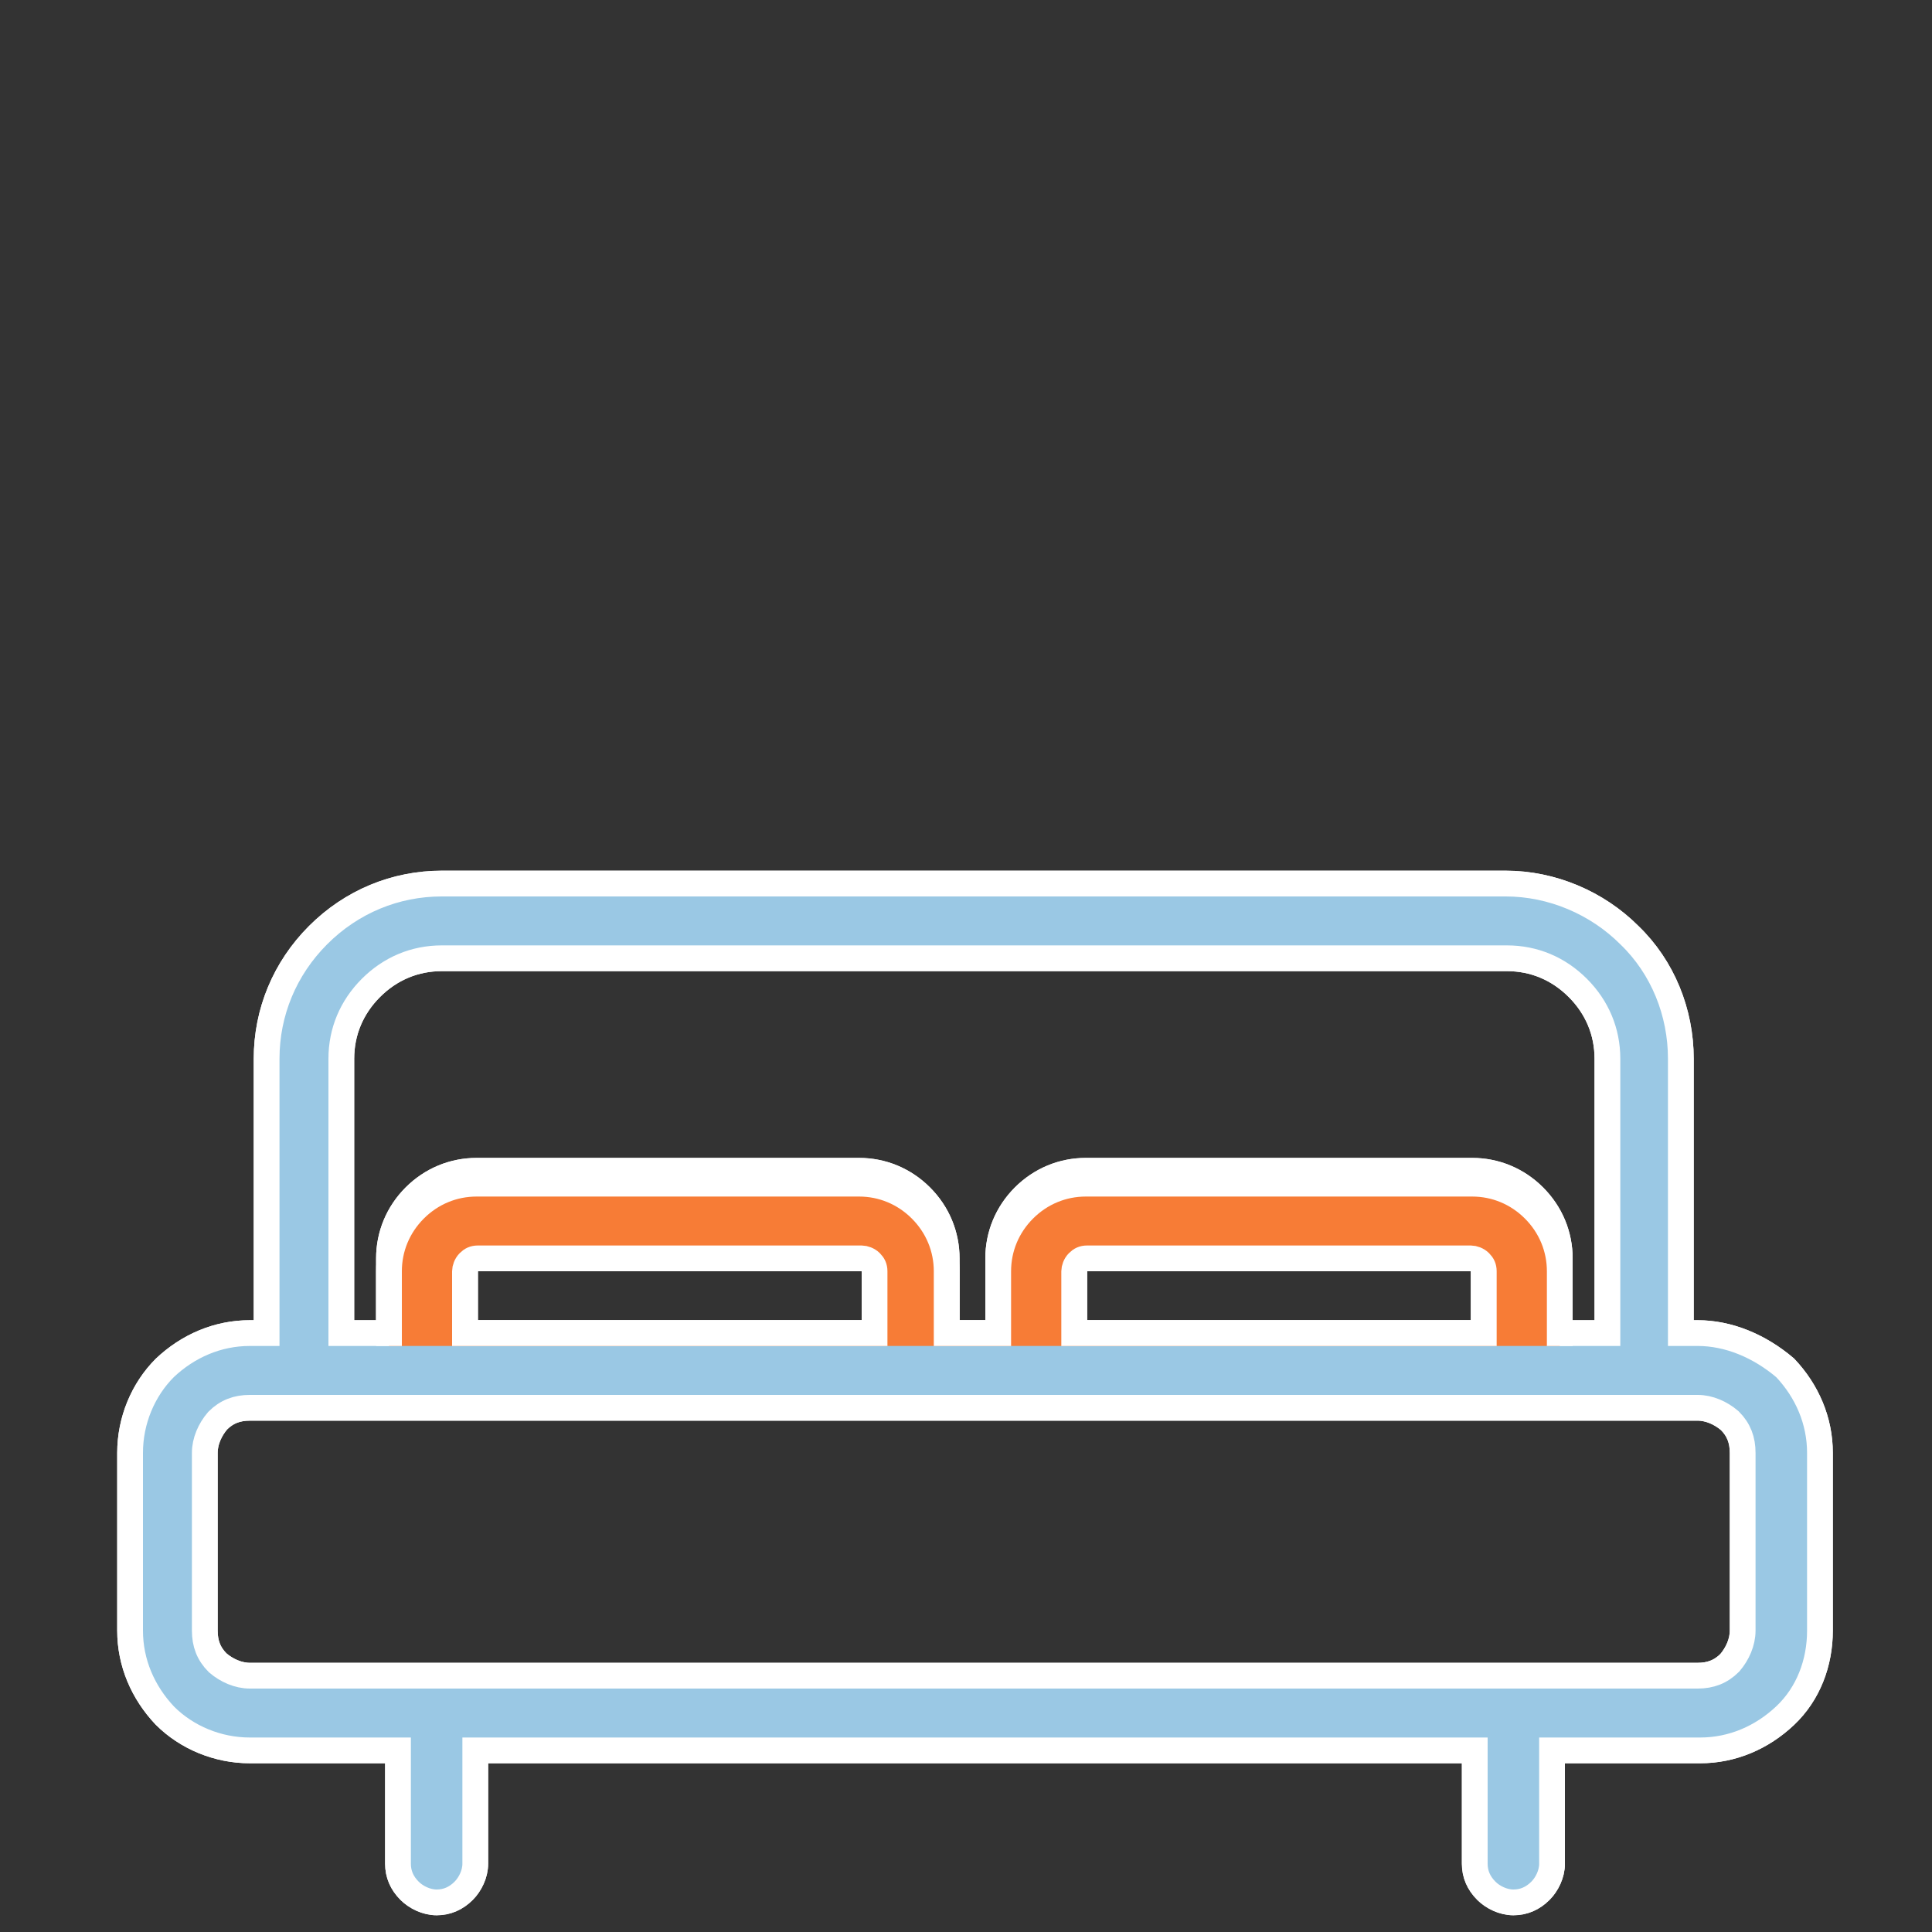 <?xml version="1.0" encoding="UTF-8"?>
<svg xmlns="http://www.w3.org/2000/svg" xmlns:xlink="http://www.w3.org/1999/xlink" x="0px" y="0px" viewBox="0 0 150 150" style="enable-background:new 0 0 150 150;" xml:space="preserve">
  <rect x="0" y="0" width="150" height="150" fill="#333333" stroke="none"/>
  <style type="text/css">	.st0{fill:#9AC8E4;stroke:#FFFFFF;stroke-width:2;stroke-miterlimit:10;}	.st1{fill:#F77C36;stroke:#FFFFFF;stroke-width:2;stroke-miterlimit:10;}</style>
  <g id="Calque_1">	<path class="st0" d="M131.8,103.5h-1.3V82.2c0-3.6-1.4-7.1-4-9.6c-2.5-2.5-6-4-9.6-4H34.3c-3.6,0-7,1.4-9.6,4s-4,6-4,9.6v21.3h-1.3  c-2.5,0-4.8,1-6.6,2.7c-1.7,1.7-2.7,4.1-2.7,6.6v13.8c0,2.5,1,4.8,2.7,6.6c1.7,1.7,4.1,2.7,6.6,2.7h11.5v8.8c0,0.8,0.3,1.5,0.9,2.1  c0.5,0.5,1.3,0.9,2.1,0.9s1.5-0.3,2.1-0.9c0.5-0.5,0.9-1.3,0.9-2.1v-8.8h77.6v8.8c0,0.8,0.3,1.5,0.9,2.1c0.5,0.5,1.3,0.9,2.1,0.9  c0.8,0,1.5-0.3,2.1-0.9c0.5-0.5,0.9-1.3,0.9-2.1v-8.8H132c2.5,0,4.8-1,6.6-2.7s2.7-4.1,2.7-6.6v-13.8c0-2.5-1-4.8-2.7-6.6  C136.6,104.5,134.2,103.5,131.8,103.5z M26.5,82.2c0-2.1,0.8-4,2.3-5.5s3.4-2.3,5.5-2.3H117c2.1,0,4,0.8,5.5,2.3s2.3,3.4,2.3,5.5  v21.3h-3.7v-5.8c0-1.8-0.7-3.5-2-4.8s-3-2-4.8-2h-30c-1.8,0-3.5,0.7-4.8,2s-2,3-2,4.8v5.8h-4v-5.8c0-1.8-0.7-3.5-2-4.8s-3-2-4.8-2  H37c-1.8,0-3.5,0.7-4.8,2s-2,3-2,4.8v5.8h-3.7V82.2L26.5,82.2z M83.4,103.5v-5.8c0-0.2,0.1-0.5,0.3-0.7c0.2-0.2,0.4-0.3,0.7-0.3  h29.8c0.2,0,0.5,0.1,0.7,0.3c0.2,0.2,0.3,0.4,0.3,0.7v5.8H83.4z M36.1,103.5v-5.8c0-0.2,0.1-0.5,0.3-0.7s0.4-0.3,0.7-0.3h29.8  c0.2,0,0.5,0.1,0.7,0.3c0.2,0.2,0.3,0.4,0.3,0.7v5.8H36.1z M135.3,126.6c0,0.9-0.4,1.8-1,2.5c-0.7,0.7-1.5,1-2.5,1H19.4  c-0.9,0-1.8-0.4-2.5-1c-0.7-0.7-1-1.5-1-2.5v-13.8c0-0.9,0.4-1.8,1-2.5c0.7-0.7,1.5-1,2.5-1h112.4c0.9,0,1.8,0.4,2.5,1  c0.7,0.7,1,1.5,1,2.5V126.6z"></path>	<path class="st0" d="M131.8,103.5h-1.3V82.2c0-3.6-1.4-7.1-4-9.6c-2.5-2.5-6-4-9.6-4H34.3c-3.6,0-7,1.4-9.6,4s-4,6-4,9.6v21.3h-1.3  c-2.5,0-4.8,1-6.6,2.7c-1.7,1.7-2.7,4.1-2.7,6.6v13.8c0,2.5,1,4.8,2.7,6.6c1.7,1.7,4.1,2.7,6.6,2.7h11.5v8.8c0,0.8,0.3,1.5,0.9,2.1  c0.5,0.5,1.3,0.9,2.1,0.9s1.5-0.3,2.1-0.9c0.5-0.5,0.9-1.3,0.9-2.1v-8.8h77.6v8.8c0,0.8,0.3,1.5,0.9,2.1c0.5,0.5,1.3,0.9,2.1,0.9  c0.8,0,1.5-0.3,2.1-0.9c0.5-0.5,0.9-1.3,0.9-2.1v-8.8H132c2.5,0,4.8-1,6.6-2.7s2.7-4.1,2.7-6.6v-13.8c0-2.5-1-4.8-2.7-6.6  C136.6,104.5,134.2,103.5,131.8,103.5z M26.5,82.2c0-2.1,0.8-4,2.3-5.5s3.4-2.3,5.5-2.3H117c2.1,0,4,0.8,5.5,2.3s2.3,3.4,2.3,5.5  v21.3h-3.7v-5.8c0-1.8-0.7-3.5-2-4.8s-3-2-4.8-2h-30c-1.8,0-3.5,0.7-4.8,2s-2,3-2,4.8v5.8h-4v-5.8c0-1.8-0.7-3.5-2-4.8s-3-2-4.8-2  H37c-1.8,0-3.5,0.7-4.8,2s-2,3-2,4.8v5.8h-3.7V82.2L26.5,82.2z M83.4,103.5v-5.8c0-0.2,0.1-0.5,0.3-0.7c0.2-0.2,0.4-0.3,0.7-0.3  h29.8c0.2,0,0.5,0.1,0.7,0.3c0.2,0.2,0.3,0.4,0.3,0.7v5.8H83.4z M36.1,103.5v-5.8c0-0.2,0.1-0.5,0.3-0.7s0.4-0.3,0.7-0.3h29.8  c0.2,0,0.5,0.1,0.7,0.3c0.2,0.2,0.3,0.4,0.3,0.7v5.8H36.1z M135.3,126.6c0,0.9-0.4,1.8-1,2.5c-0.7,0.7-1.5,1-2.5,1H19.4  c-0.9,0-1.8-0.4-2.5-1c-0.7-0.7-1-1.5-1-2.5v-13.8c0-0.9,0.4-1.8,1-2.5c0.7-0.7,1.5-1,2.5-1h112.4c0.9,0,1.8,0.4,2.5,1  c0.7,0.7,1,1.5,1,2.5V126.6z"></path></g>
  <g id="Calque_2">	<path class="st1" d="M121.1,104.5v-5.8c0-1.8-0.7-3.5-2-4.8s-3-2-4.8-2h-30c-1.8,0-3.5,0.7-4.8,2s-2,3-2,4.8v4.8h-4v-4.8  c0-1.8-0.7-3.5-2-4.8s-3-2-4.8-2H37c-1.8,0-3.5,0.7-4.8,2c-1.3,1.3-2,3-2,4.8v5.8 M83.4,103.5v-4.8c0-0.2,0.1-0.5,0.3-0.7  c0.2-0.2,0.4-0.3,0.7-0.3h29.8c0.2,0,0.5,0.1,0.7,0.3c0.2,0.2,0.3,0.4,0.3,0.7v4.8H83.4z M36.1,103.5v-4.8c0-0.2,0.1-0.5,0.3-0.7  s0.4-0.3,0.7-0.3h29.8c0.2,0,0.5,0.1,0.7,0.3c0.2,0.2,0.3,0.4,0.3,0.7v4.8H36.1z"></path></g>
</svg>
